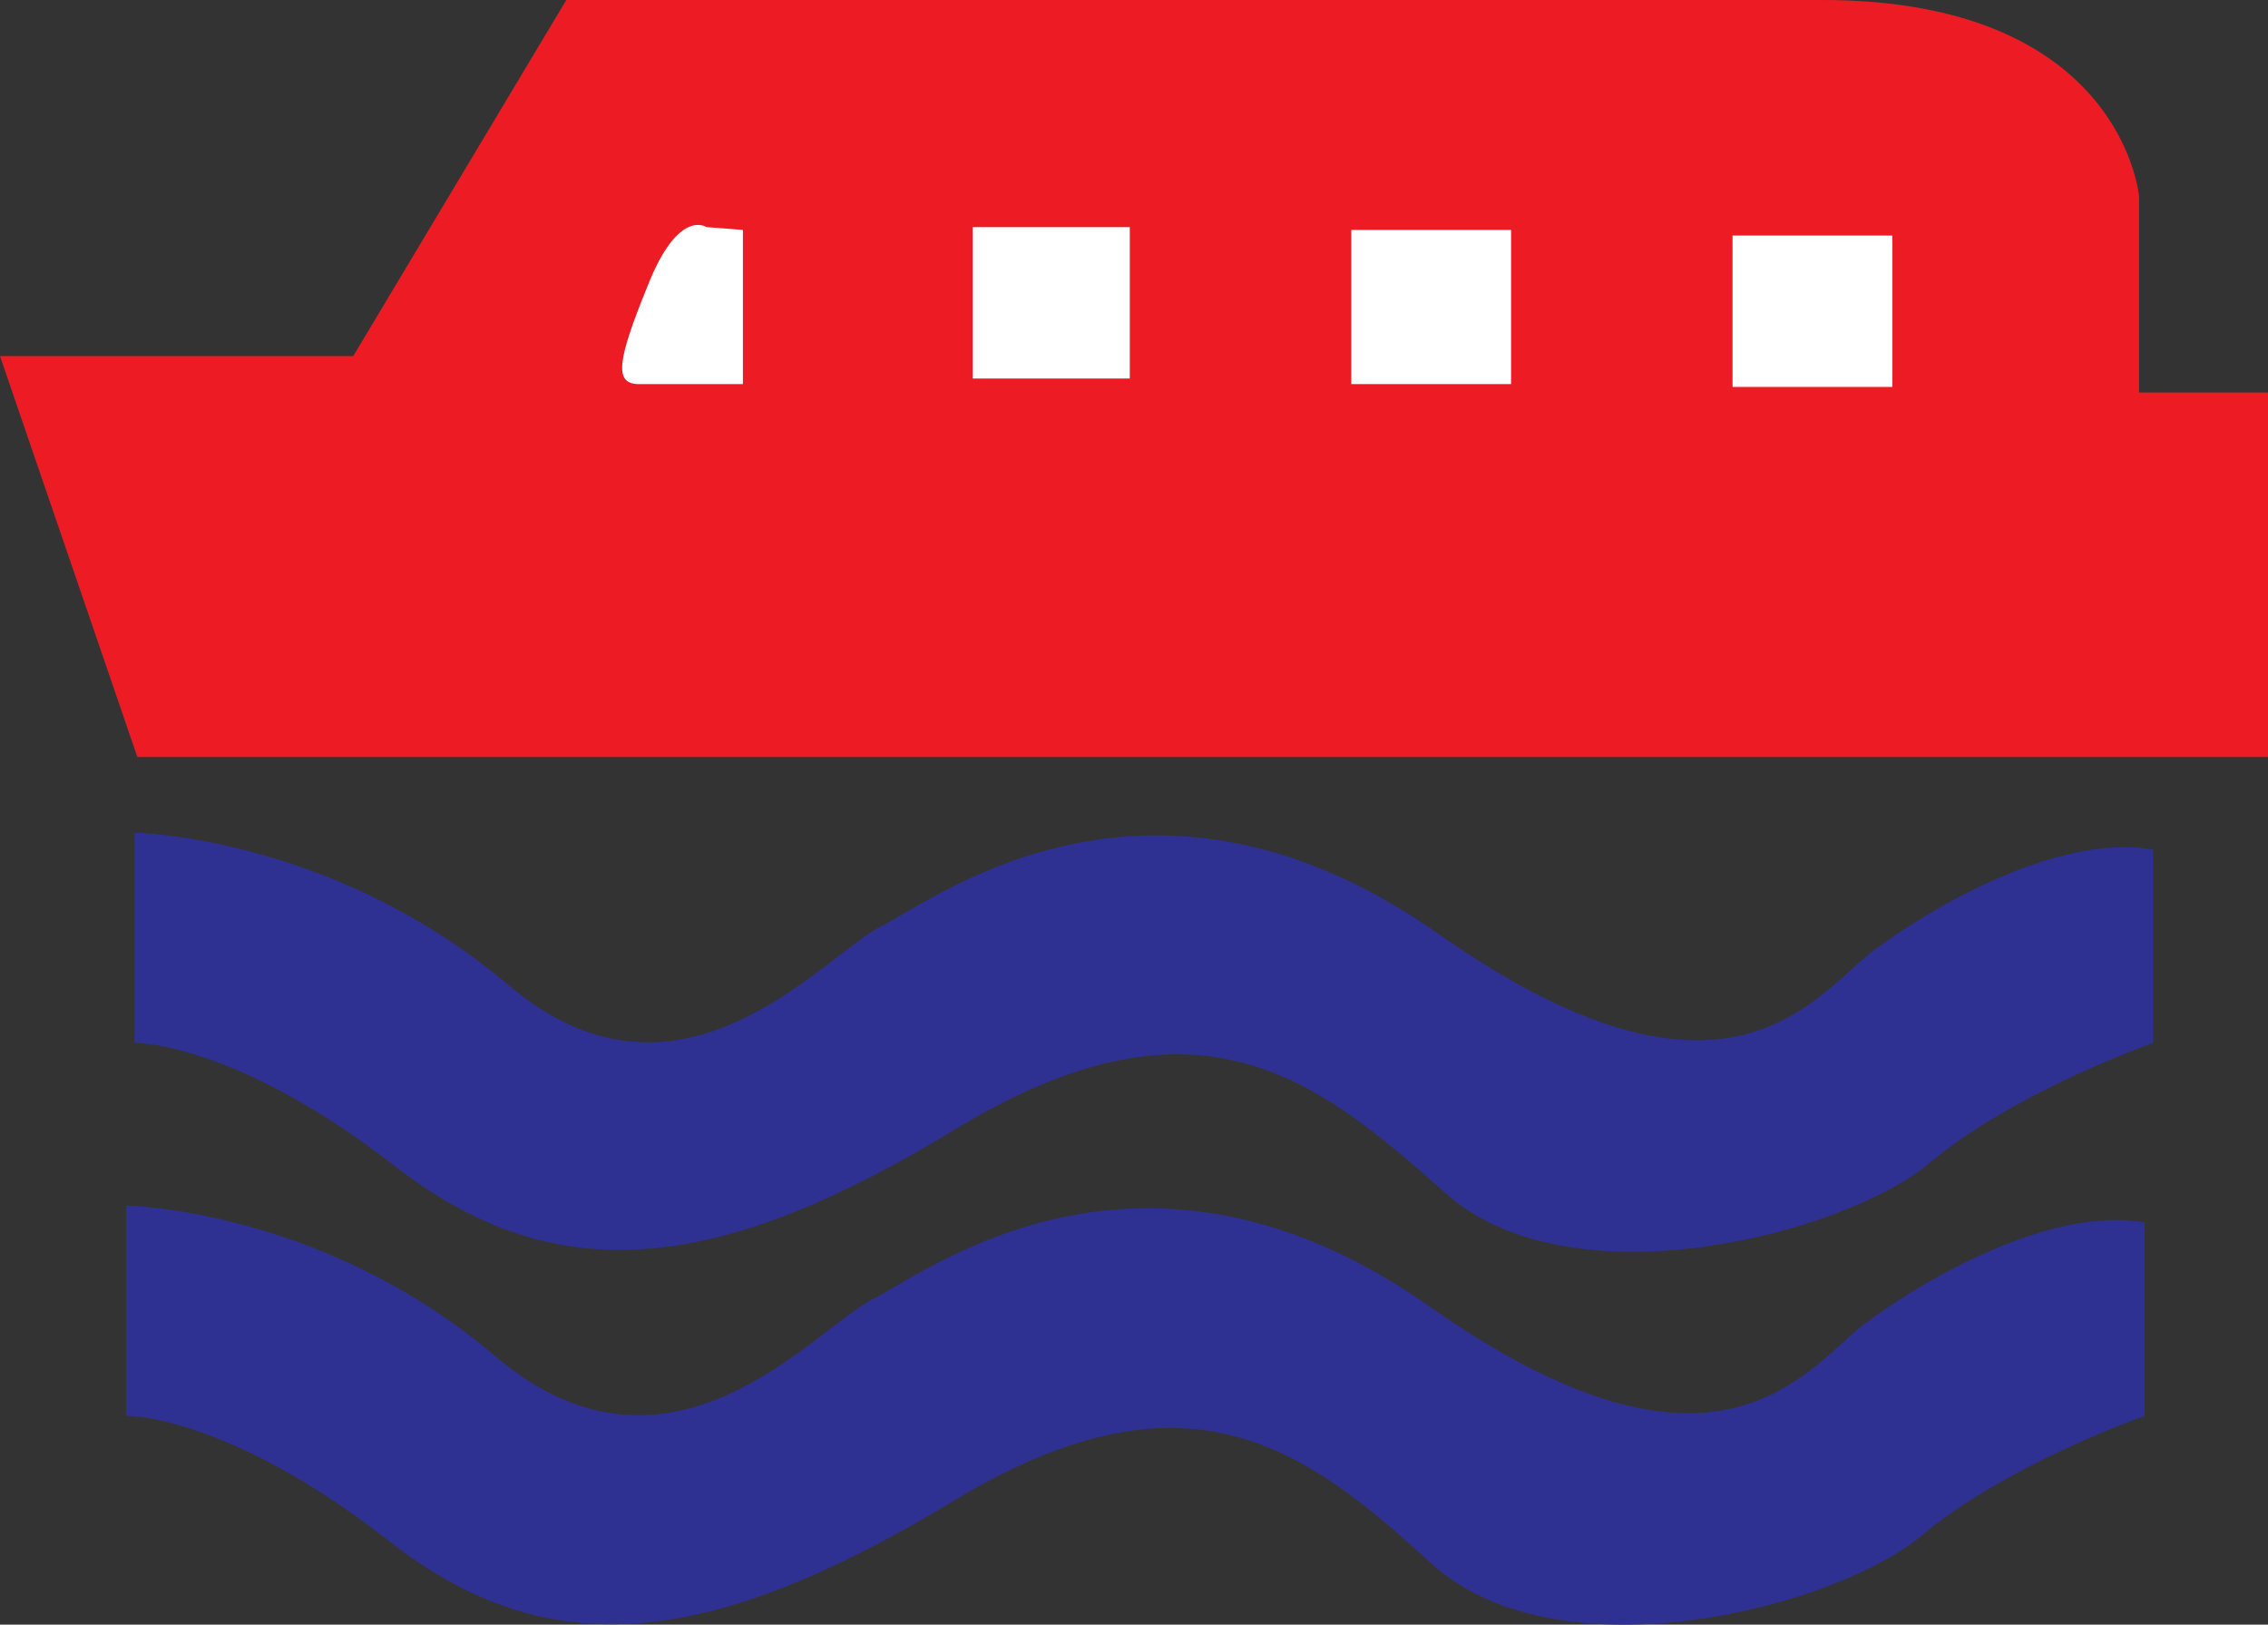<svg xmlns="http://www.w3.org/2000/svg" width="606.75" height="434.585"><rect width="100%" height="100%" fill="#333333" stroke="none"/><path fill="#2e3192" fill-rule="evenodd" d="M36 279v-56.25s52.5.75 99.75 40.5c46.5 39.75 84.75-8.25 100.5-15.75 15.75-8.25 72.75-51 148.5 2.25s99.75 18 115.5 5.25C516 243 550.5 222.75 576 227.25V279s-36.75 12.75-60 32.25c-22.5 18.75-96 38.25-129.75 7.5-34.5-30.75-66-55.5-129.75-17.25-63.75 39-107.25 44.25-150.75 10.5S36 279 36 279"/><path fill="#2e3192" fill-rule="evenodd" d="M33.75 378.75V322.5s52.5.75 99 40.5c47.25 39.75 85.5-8.25 101.25-15.75 15.75-8.25 72.75-51 148.5 2.25s99.75 18 115.5 5.25c15.75-12 50.25-32.25 75.75-27.75v51.75S537 391.5 513.75 411c-22.5 18.75-96 38.25-130.5 7.5-33.75-30.75-65.25-55.5-129-16.5-63.75 38.25-107.25 44.25-150.75 9.75-43.5-33.75-69.75-33-69.75-33"/><path fill="#ed1c24" fill-rule="evenodd" d="M0 95.25 36.75 202.5h570V105h-34.5V52.5S567.75 0 487.5 0h-336l-57 95.25H0"/><path fill="#fff" fill-rule="evenodd" d="M260.25 60.75h42v40.5h-42v-40.5m101.25.75h42.75v41.25H361.5V61.5m102 1.5h42.75v40.5H463.5V63M189 60.75s-7.5-5.25-15.75 15.75c-8.25 20.25-9 26.25-2.25 26.25h27.75V61.5l-9.75-.75"/></svg>
